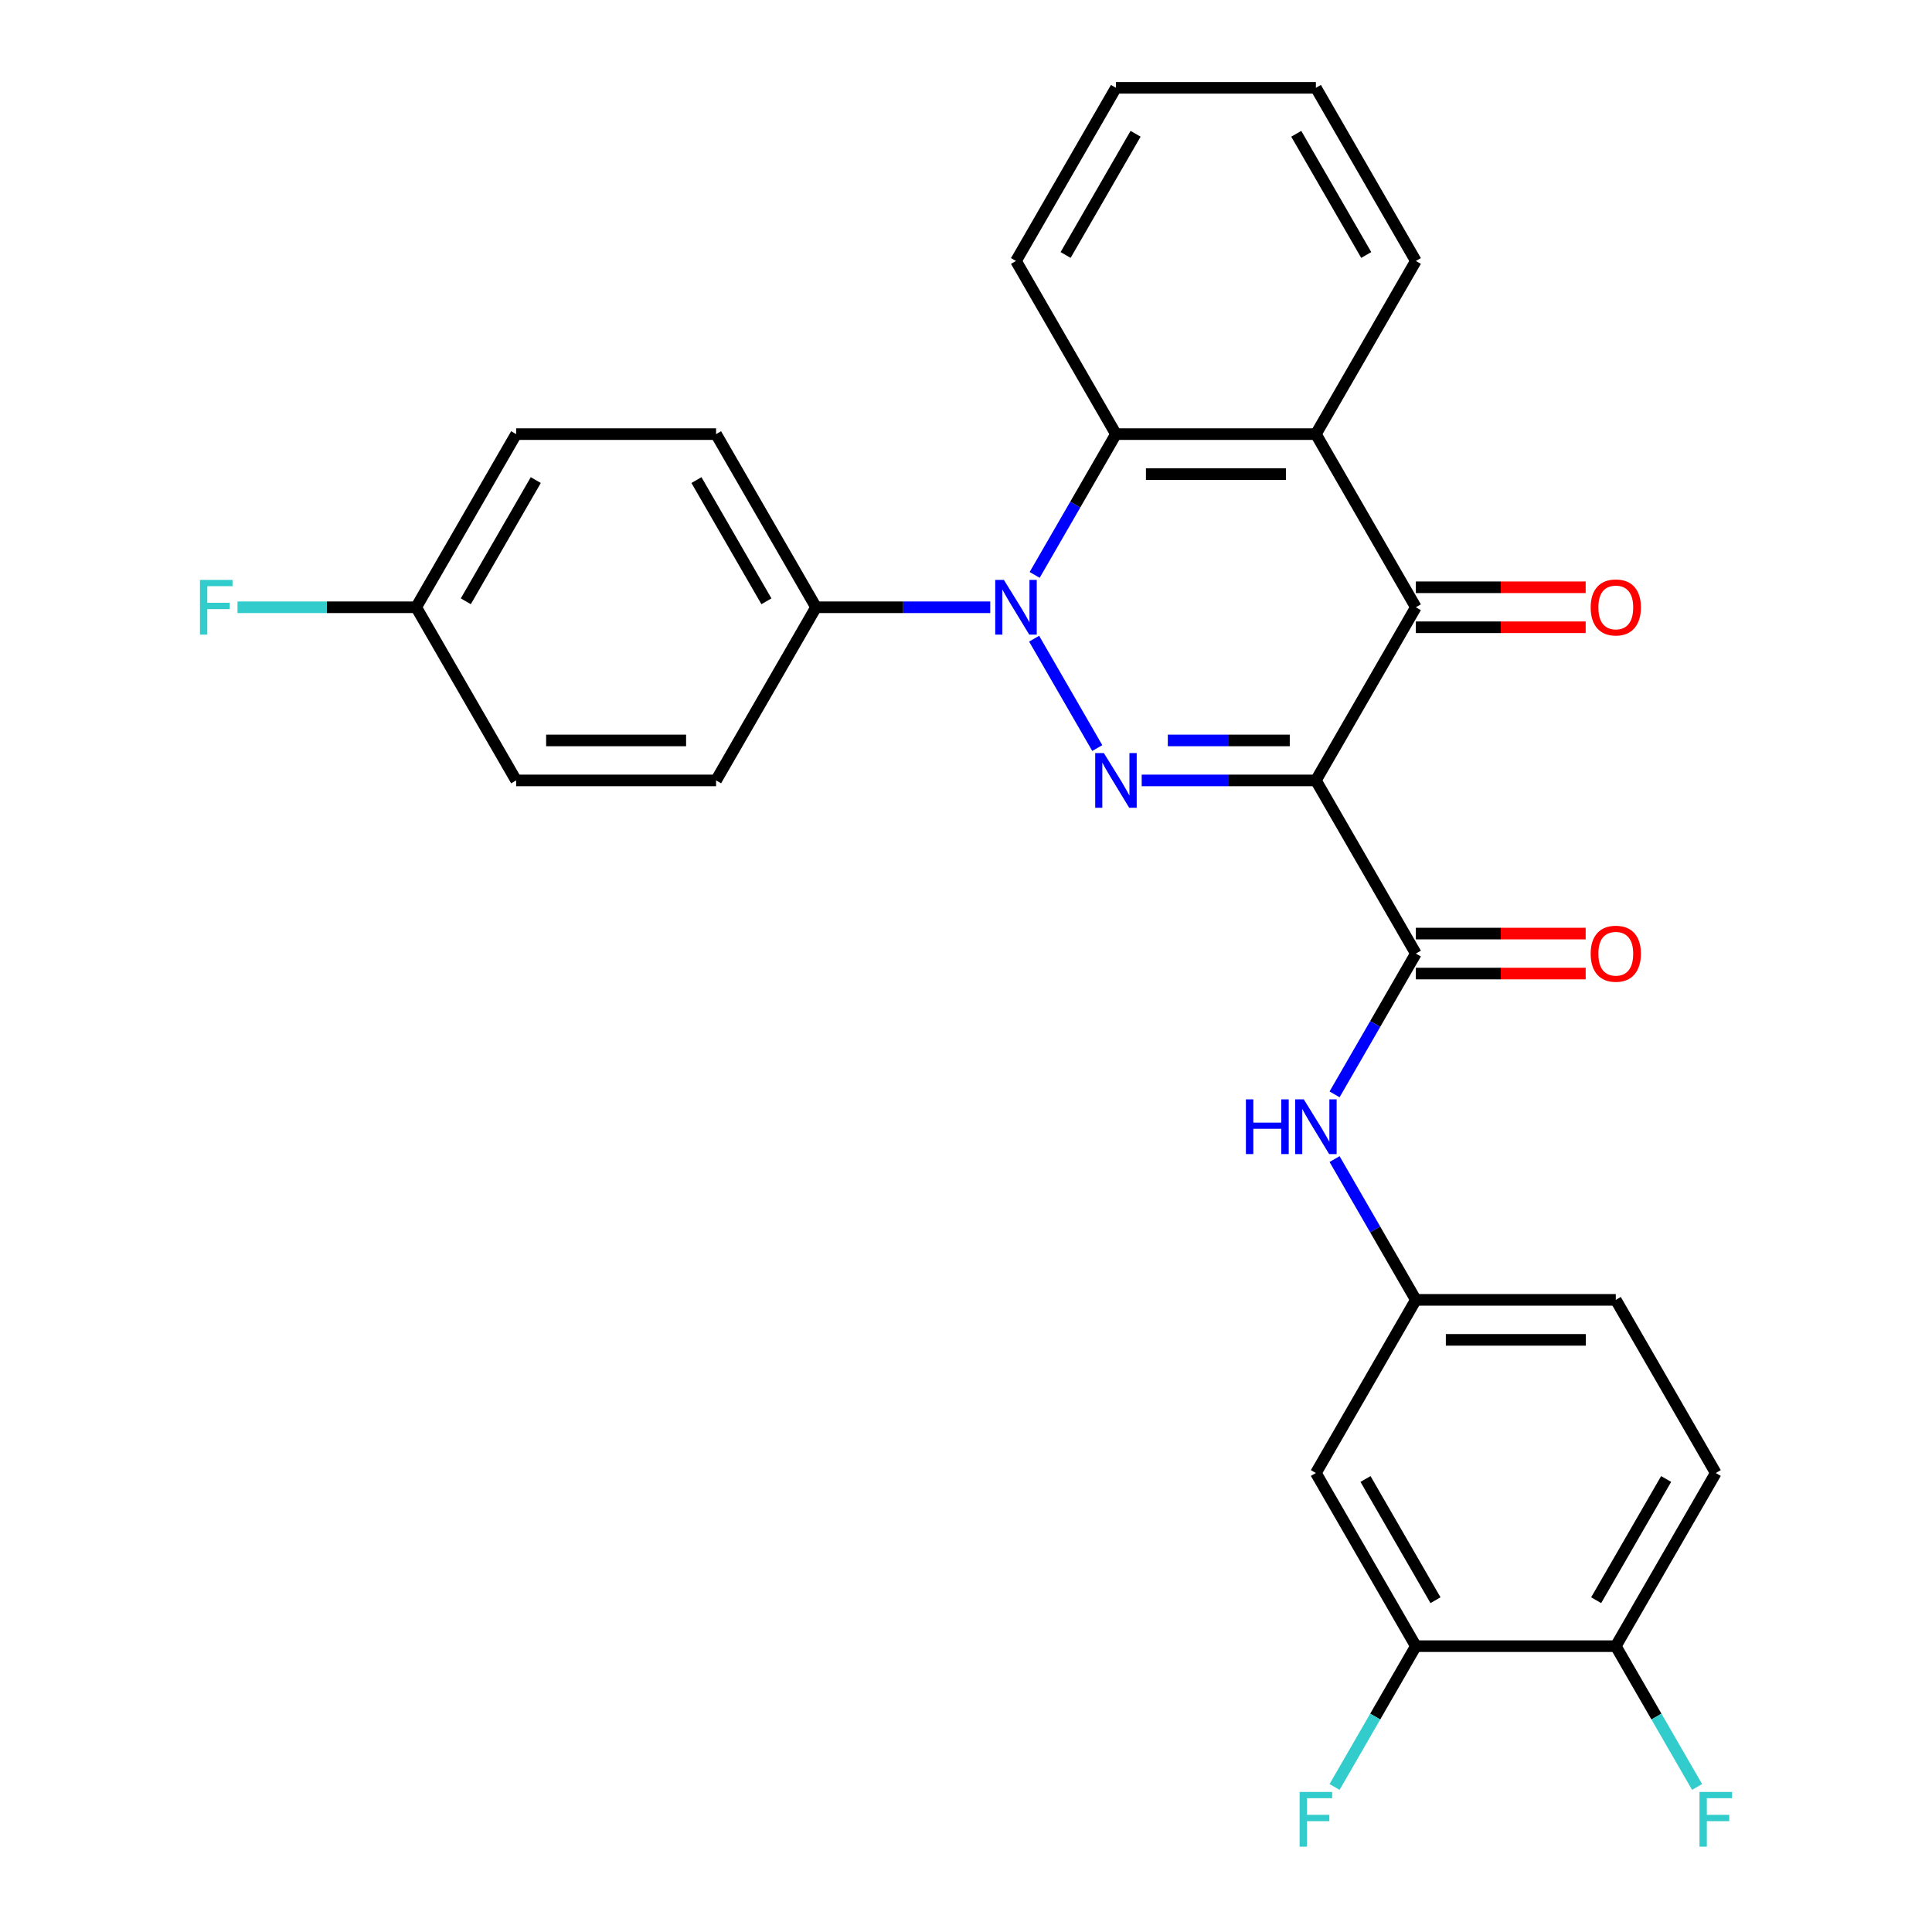 <?xml version='1.0' encoding='iso-8859-1'?>
<svg version='1.1' baseProfile='full'
              xmlns='http://www.w3.org/2000/svg'
                      xmlns:rdkit='http://www.rdkit.org/xml'
                      xmlns:xlink='http://www.w3.org/1999/xlink'
                  xml:space='preserve'
width='1000px' height='1000px' viewBox='0 0 1000 1000'>
<!-- END OF HEADER -->
<rect style='opacity:1.0;fill:#FFFFFF;stroke:none' width='1000' height='1000' x='0' y='0'> </rect>
<path class='bond-0' d='M 681.102,403.943 L 636.022,403.943' style='fill:none;fill-rule:evenodd;stroke:#000000;stroke-width:6px;stroke-linecap:butt;stroke-linejoin:miter;stroke-opacity:1' />
<path class='bond-0' d='M 636.022,403.943 L 590.942,403.943' style='fill:none;fill-rule:evenodd;stroke:#0000FF;stroke-width:6px;stroke-linecap:butt;stroke-linejoin:miter;stroke-opacity:1' />
<path class='bond-0' d='M 667.578,383.246 L 636.022,383.246' style='fill:none;fill-rule:evenodd;stroke:#000000;stroke-width:6px;stroke-linecap:butt;stroke-linejoin:miter;stroke-opacity:1' />
<path class='bond-0' d='M 636.022,383.246 L 604.466,383.246' style='fill:none;fill-rule:evenodd;stroke:#0000FF;stroke-width:6px;stroke-linecap:butt;stroke-linejoin:miter;stroke-opacity:1' />
<path class='bond-2' d='M 681.102,403.943 L 732.845,314.321' style='fill:none;fill-rule:evenodd;stroke:#000000;stroke-width:6px;stroke-linecap:butt;stroke-linejoin:miter;stroke-opacity:1' />
<path class='bond-3' d='M 681.102,403.943 L 732.845,493.565' style='fill:none;fill-rule:evenodd;stroke:#000000;stroke-width:6px;stroke-linecap:butt;stroke-linejoin:miter;stroke-opacity:1' />
<path class='bond-1' d='M 567.946,387.196 L 535.262,330.584' style='fill:none;fill-rule:evenodd;stroke:#0000FF;stroke-width:6px;stroke-linecap:butt;stroke-linejoin:miter;stroke-opacity:1' />
<path class='bond-7' d='M 512.544,314.321 L 467.465,314.321' style='fill:none;fill-rule:evenodd;stroke:#0000FF;stroke-width:6px;stroke-linecap:butt;stroke-linejoin:miter;stroke-opacity:1' />
<path class='bond-7' d='M 467.465,314.321 L 422.385,314.321' style='fill:none;fill-rule:evenodd;stroke:#000000;stroke-width:6px;stroke-linecap:butt;stroke-linejoin:miter;stroke-opacity:1' />
<path class='bond-28' d='M 535.541,297.574 L 556.578,261.136' style='fill:none;fill-rule:evenodd;stroke:#0000FF;stroke-width:6px;stroke-linecap:butt;stroke-linejoin:miter;stroke-opacity:1' />
<path class='bond-28' d='M 556.578,261.136 L 577.615,224.699' style='fill:none;fill-rule:evenodd;stroke:#000000;stroke-width:6px;stroke-linecap:butt;stroke-linejoin:miter;stroke-opacity:1' />
<path class='bond-4' d='M 732.845,314.321 L 681.102,224.699' style='fill:none;fill-rule:evenodd;stroke:#000000;stroke-width:6px;stroke-linecap:butt;stroke-linejoin:miter;stroke-opacity:1' />
<path class='bond-11' d='M 732.845,324.669 L 776.795,324.669' style='fill:none;fill-rule:evenodd;stroke:#000000;stroke-width:6px;stroke-linecap:butt;stroke-linejoin:miter;stroke-opacity:1' />
<path class='bond-11' d='M 776.795,324.669 L 820.744,324.669' style='fill:none;fill-rule:evenodd;stroke:#FF0000;stroke-width:6px;stroke-linecap:butt;stroke-linejoin:miter;stroke-opacity:1' />
<path class='bond-11' d='M 732.845,303.972 L 776.795,303.972' style='fill:none;fill-rule:evenodd;stroke:#000000;stroke-width:6px;stroke-linecap:butt;stroke-linejoin:miter;stroke-opacity:1' />
<path class='bond-11' d='M 776.795,303.972 L 820.744,303.972' style='fill:none;fill-rule:evenodd;stroke:#FF0000;stroke-width:6px;stroke-linecap:butt;stroke-linejoin:miter;stroke-opacity:1' />
<path class='bond-6' d='M 732.845,493.565 L 711.808,530.002' style='fill:none;fill-rule:evenodd;stroke:#000000;stroke-width:6px;stroke-linecap:butt;stroke-linejoin:miter;stroke-opacity:1' />
<path class='bond-6' d='M 711.808,530.002 L 690.771,566.44' style='fill:none;fill-rule:evenodd;stroke:#0000FF;stroke-width:6px;stroke-linecap:butt;stroke-linejoin:miter;stroke-opacity:1' />
<path class='bond-12' d='M 732.845,503.914 L 776.795,503.914' style='fill:none;fill-rule:evenodd;stroke:#000000;stroke-width:6px;stroke-linecap:butt;stroke-linejoin:miter;stroke-opacity:1' />
<path class='bond-12' d='M 776.795,503.914 L 820.744,503.914' style='fill:none;fill-rule:evenodd;stroke:#FF0000;stroke-width:6px;stroke-linecap:butt;stroke-linejoin:miter;stroke-opacity:1' />
<path class='bond-12' d='M 732.845,483.216 L 776.795,483.216' style='fill:none;fill-rule:evenodd;stroke:#000000;stroke-width:6px;stroke-linecap:butt;stroke-linejoin:miter;stroke-opacity:1' />
<path class='bond-12' d='M 776.795,483.216 L 820.744,483.216' style='fill:none;fill-rule:evenodd;stroke:#FF0000;stroke-width:6px;stroke-linecap:butt;stroke-linejoin:miter;stroke-opacity:1' />
<path class='bond-5' d='M 681.102,224.699 L 577.615,224.699' style='fill:none;fill-rule:evenodd;stroke:#000000;stroke-width:6px;stroke-linecap:butt;stroke-linejoin:miter;stroke-opacity:1' />
<path class='bond-5' d='M 665.579,245.396 L 593.138,245.396' style='fill:none;fill-rule:evenodd;stroke:#000000;stroke-width:6px;stroke-linecap:butt;stroke-linejoin:miter;stroke-opacity:1' />
<path class='bond-21' d='M 681.102,224.699 L 732.845,135.077' style='fill:none;fill-rule:evenodd;stroke:#000000;stroke-width:6px;stroke-linecap:butt;stroke-linejoin:miter;stroke-opacity:1' />
<path class='bond-25' d='M 577.615,224.699 L 525.872,135.077' style='fill:none;fill-rule:evenodd;stroke:#000000;stroke-width:6px;stroke-linecap:butt;stroke-linejoin:miter;stroke-opacity:1' />
<path class='bond-10' d='M 690.771,599.934 L 711.808,636.372' style='fill:none;fill-rule:evenodd;stroke:#0000FF;stroke-width:6px;stroke-linecap:butt;stroke-linejoin:miter;stroke-opacity:1' />
<path class='bond-10' d='M 711.808,636.372 L 732.845,672.809' style='fill:none;fill-rule:evenodd;stroke:#000000;stroke-width:6px;stroke-linecap:butt;stroke-linejoin:miter;stroke-opacity:1' />
<path class='bond-14' d='M 422.385,314.321 L 370.642,224.699' style='fill:none;fill-rule:evenodd;stroke:#000000;stroke-width:6px;stroke-linecap:butt;stroke-linejoin:miter;stroke-opacity:1' />
<path class='bond-14' d='M 396.699,311.226 L 360.479,248.491' style='fill:none;fill-rule:evenodd;stroke:#000000;stroke-width:6px;stroke-linecap:butt;stroke-linejoin:miter;stroke-opacity:1' />
<path class='bond-15' d='M 422.385,314.321 L 370.642,403.943' style='fill:none;fill-rule:evenodd;stroke:#000000;stroke-width:6px;stroke-linecap:butt;stroke-linejoin:miter;stroke-opacity:1' />
<path class='bond-8' d='M 732.845,852.053 L 681.102,762.431' style='fill:none;fill-rule:evenodd;stroke:#000000;stroke-width:6px;stroke-linecap:butt;stroke-linejoin:miter;stroke-opacity:1' />
<path class='bond-8' d='M 743.008,828.261 L 706.788,765.526' style='fill:none;fill-rule:evenodd;stroke:#000000;stroke-width:6px;stroke-linecap:butt;stroke-linejoin:miter;stroke-opacity:1' />
<path class='bond-17' d='M 732.845,852.053 L 711.808,888.491' style='fill:none;fill-rule:evenodd;stroke:#000000;stroke-width:6px;stroke-linecap:butt;stroke-linejoin:miter;stroke-opacity:1' />
<path class='bond-17' d='M 711.808,888.491 L 690.771,924.928' style='fill:none;fill-rule:evenodd;stroke:#33CCCC;stroke-width:6px;stroke-linecap:butt;stroke-linejoin:miter;stroke-opacity:1' />
<path class='bond-31' d='M 732.845,852.053 L 836.332,852.053' style='fill:none;fill-rule:evenodd;stroke:#000000;stroke-width:6px;stroke-linecap:butt;stroke-linejoin:miter;stroke-opacity:1' />
<path class='bond-9' d='M 681.102,762.431 L 732.845,672.809' style='fill:none;fill-rule:evenodd;stroke:#000000;stroke-width:6px;stroke-linecap:butt;stroke-linejoin:miter;stroke-opacity:1' />
<path class='bond-18' d='M 732.845,672.809 L 836.332,672.809' style='fill:none;fill-rule:evenodd;stroke:#000000;stroke-width:6px;stroke-linecap:butt;stroke-linejoin:miter;stroke-opacity:1' />
<path class='bond-18' d='M 748.368,693.506 L 820.809,693.506' style='fill:none;fill-rule:evenodd;stroke:#000000;stroke-width:6px;stroke-linecap:butt;stroke-linejoin:miter;stroke-opacity:1' />
<path class='bond-13' d='M 836.332,852.053 L 888.075,762.431' style='fill:none;fill-rule:evenodd;stroke:#000000;stroke-width:6px;stroke-linecap:butt;stroke-linejoin:miter;stroke-opacity:1' />
<path class='bond-13' d='M 826.169,828.261 L 862.389,765.526' style='fill:none;fill-rule:evenodd;stroke:#000000;stroke-width:6px;stroke-linecap:butt;stroke-linejoin:miter;stroke-opacity:1' />
<path class='bond-20' d='M 836.332,852.053 L 857.369,888.491' style='fill:none;fill-rule:evenodd;stroke:#000000;stroke-width:6px;stroke-linecap:butt;stroke-linejoin:miter;stroke-opacity:1' />
<path class='bond-20' d='M 857.369,888.491 L 878.406,924.928' style='fill:none;fill-rule:evenodd;stroke:#33CCCC;stroke-width:6px;stroke-linecap:butt;stroke-linejoin:miter;stroke-opacity:1' />
<path class='bond-23' d='M 370.642,224.699 L 267.155,224.699' style='fill:none;fill-rule:evenodd;stroke:#000000;stroke-width:6px;stroke-linecap:butt;stroke-linejoin:miter;stroke-opacity:1' />
<path class='bond-22' d='M 370.642,403.943 L 267.155,403.943' style='fill:none;fill-rule:evenodd;stroke:#000000;stroke-width:6px;stroke-linecap:butt;stroke-linejoin:miter;stroke-opacity:1' />
<path class='bond-22' d='M 355.119,383.246 L 282.678,383.246' style='fill:none;fill-rule:evenodd;stroke:#000000;stroke-width:6px;stroke-linecap:butt;stroke-linejoin:miter;stroke-opacity:1' />
<path class='bond-16' d='M 888.075,762.431 L 836.332,672.809' style='fill:none;fill-rule:evenodd;stroke:#000000;stroke-width:6px;stroke-linecap:butt;stroke-linejoin:miter;stroke-opacity:1' />
<path class='bond-19' d='M 215.412,314.321 L 267.155,403.943' style='fill:none;fill-rule:evenodd;stroke:#000000;stroke-width:6px;stroke-linecap:butt;stroke-linejoin:miter;stroke-opacity:1' />
<path class='bond-24' d='M 215.412,314.321 L 169.172,314.321' style='fill:none;fill-rule:evenodd;stroke:#000000;stroke-width:6px;stroke-linecap:butt;stroke-linejoin:miter;stroke-opacity:1' />
<path class='bond-24' d='M 169.172,314.321 L 122.932,314.321' style='fill:none;fill-rule:evenodd;stroke:#33CCCC;stroke-width:6px;stroke-linecap:butt;stroke-linejoin:miter;stroke-opacity:1' />
<path class='bond-30' d='M 215.412,314.321 L 267.155,224.699' style='fill:none;fill-rule:evenodd;stroke:#000000;stroke-width:6px;stroke-linecap:butt;stroke-linejoin:miter;stroke-opacity:1' />
<path class='bond-30' d='M 241.098,311.226 L 277.318,248.491' style='fill:none;fill-rule:evenodd;stroke:#000000;stroke-width:6px;stroke-linecap:butt;stroke-linejoin:miter;stroke-opacity:1' />
<path class='bond-26' d='M 732.845,135.077 L 681.102,45.455' style='fill:none;fill-rule:evenodd;stroke:#000000;stroke-width:6px;stroke-linecap:butt;stroke-linejoin:miter;stroke-opacity:1' />
<path class='bond-26' d='M 707.159,131.982 L 670.939,69.246' style='fill:none;fill-rule:evenodd;stroke:#000000;stroke-width:6px;stroke-linecap:butt;stroke-linejoin:miter;stroke-opacity:1' />
<path class='bond-29' d='M 525.872,135.077 L 577.615,45.455' style='fill:none;fill-rule:evenodd;stroke:#000000;stroke-width:6px;stroke-linecap:butt;stroke-linejoin:miter;stroke-opacity:1' />
<path class='bond-29' d='M 551.558,131.982 L 587.778,69.246' style='fill:none;fill-rule:evenodd;stroke:#000000;stroke-width:6px;stroke-linecap:butt;stroke-linejoin:miter;stroke-opacity:1' />
<path class='bond-27' d='M 681.102,45.455 L 577.615,45.455' style='fill:none;fill-rule:evenodd;stroke:#000000;stroke-width:6px;stroke-linecap:butt;stroke-linejoin:miter;stroke-opacity:1' />
<path  class='atom-1' d='M 571.355 389.783
L 580.635 404.783
Q 581.555 406.263, 583.035 408.943
Q 584.515 411.623, 584.595 411.783
L 584.595 389.783
L 588.355 389.783
L 588.355 418.103
L 584.475 418.103
L 574.515 401.703
Q 573.355 399.783, 572.115 397.583
Q 570.915 395.383, 570.555 394.703
L 570.555 418.103
L 566.875 418.103
L 566.875 389.783
L 571.355 389.783
' fill='#0000FF'/>
<path  class='atom-2' d='M 519.612 300.161
L 528.892 315.161
Q 529.812 316.641, 531.292 319.321
Q 532.772 322.001, 532.852 322.161
L 532.852 300.161
L 536.612 300.161
L 536.612 328.481
L 532.732 328.481
L 522.772 312.081
Q 521.612 310.161, 520.372 307.961
Q 519.172 305.761, 518.812 305.081
L 518.812 328.481
L 515.132 328.481
L 515.132 300.161
L 519.612 300.161
' fill='#0000FF'/>
<path  class='atom-7' d='M 644.882 569.027
L 648.722 569.027
L 648.722 581.067
L 663.202 581.067
L 663.202 569.027
L 667.042 569.027
L 667.042 597.347
L 663.202 597.347
L 663.202 584.267
L 648.722 584.267
L 648.722 597.347
L 644.882 597.347
L 644.882 569.027
' fill='#0000FF'/>
<path  class='atom-7' d='M 674.842 569.027
L 684.122 584.027
Q 685.042 585.507, 686.522 588.187
Q 688.002 590.867, 688.082 591.027
L 688.082 569.027
L 691.842 569.027
L 691.842 597.347
L 687.962 597.347
L 678.002 580.947
Q 676.842 579.027, 675.602 576.827
Q 674.402 574.627, 674.042 573.947
L 674.042 597.347
L 670.362 597.347
L 670.362 569.027
L 674.842 569.027
' fill='#0000FF'/>
<path  class='atom-12' d='M 823.332 314.401
Q 823.332 307.601, 826.692 303.801
Q 830.052 300.001, 836.332 300.001
Q 842.612 300.001, 845.972 303.801
Q 849.332 307.601, 849.332 314.401
Q 849.332 321.281, 845.932 325.201
Q 842.532 329.081, 836.332 329.081
Q 830.092 329.081, 826.692 325.201
Q 823.332 321.321, 823.332 314.401
M 836.332 325.881
Q 840.652 325.881, 842.972 323.001
Q 845.332 320.081, 845.332 314.401
Q 845.332 308.841, 842.972 306.041
Q 840.652 303.201, 836.332 303.201
Q 832.012 303.201, 829.652 306.001
Q 827.332 308.801, 827.332 314.401
Q 827.332 320.121, 829.652 323.001
Q 832.012 325.881, 836.332 325.881
' fill='#FF0000'/>
<path  class='atom-13' d='M 823.332 493.645
Q 823.332 486.845, 826.692 483.045
Q 830.052 479.245, 836.332 479.245
Q 842.612 479.245, 845.972 483.045
Q 849.332 486.845, 849.332 493.645
Q 849.332 500.525, 845.932 504.445
Q 842.532 508.325, 836.332 508.325
Q 830.092 508.325, 826.692 504.445
Q 823.332 500.565, 823.332 493.645
M 836.332 505.125
Q 840.652 505.125, 842.972 502.245
Q 845.332 499.325, 845.332 493.645
Q 845.332 488.085, 842.972 485.285
Q 840.652 482.445, 836.332 482.445
Q 832.012 482.445, 829.652 485.245
Q 827.332 488.045, 827.332 493.645
Q 827.332 499.365, 829.652 502.245
Q 832.012 505.125, 836.332 505.125
' fill='#FF0000'/>
<path  class='atom-18' d='M 672.682 927.515
L 689.522 927.515
L 689.522 930.755
L 676.482 930.755
L 676.482 939.355
L 688.082 939.355
L 688.082 942.635
L 676.482 942.635
L 676.482 955.835
L 672.682 955.835
L 672.682 927.515
' fill='#33CCCC'/>
<path  class='atom-21' d='M 879.655 927.515
L 896.495 927.515
L 896.495 930.755
L 883.455 930.755
L 883.455 939.355
L 895.055 939.355
L 895.055 942.635
L 883.455 942.635
L 883.455 955.835
L 879.655 955.835
L 879.655 927.515
' fill='#33CCCC'/>
<path  class='atom-25' d='M 103.505 300.161
L 120.345 300.161
L 120.345 303.401
L 107.305 303.401
L 107.305 312.001
L 118.905 312.001
L 118.905 315.281
L 107.305 315.281
L 107.305 328.481
L 103.505 328.481
L 103.505 300.161
' fill='#33CCCC'/>
</svg>
